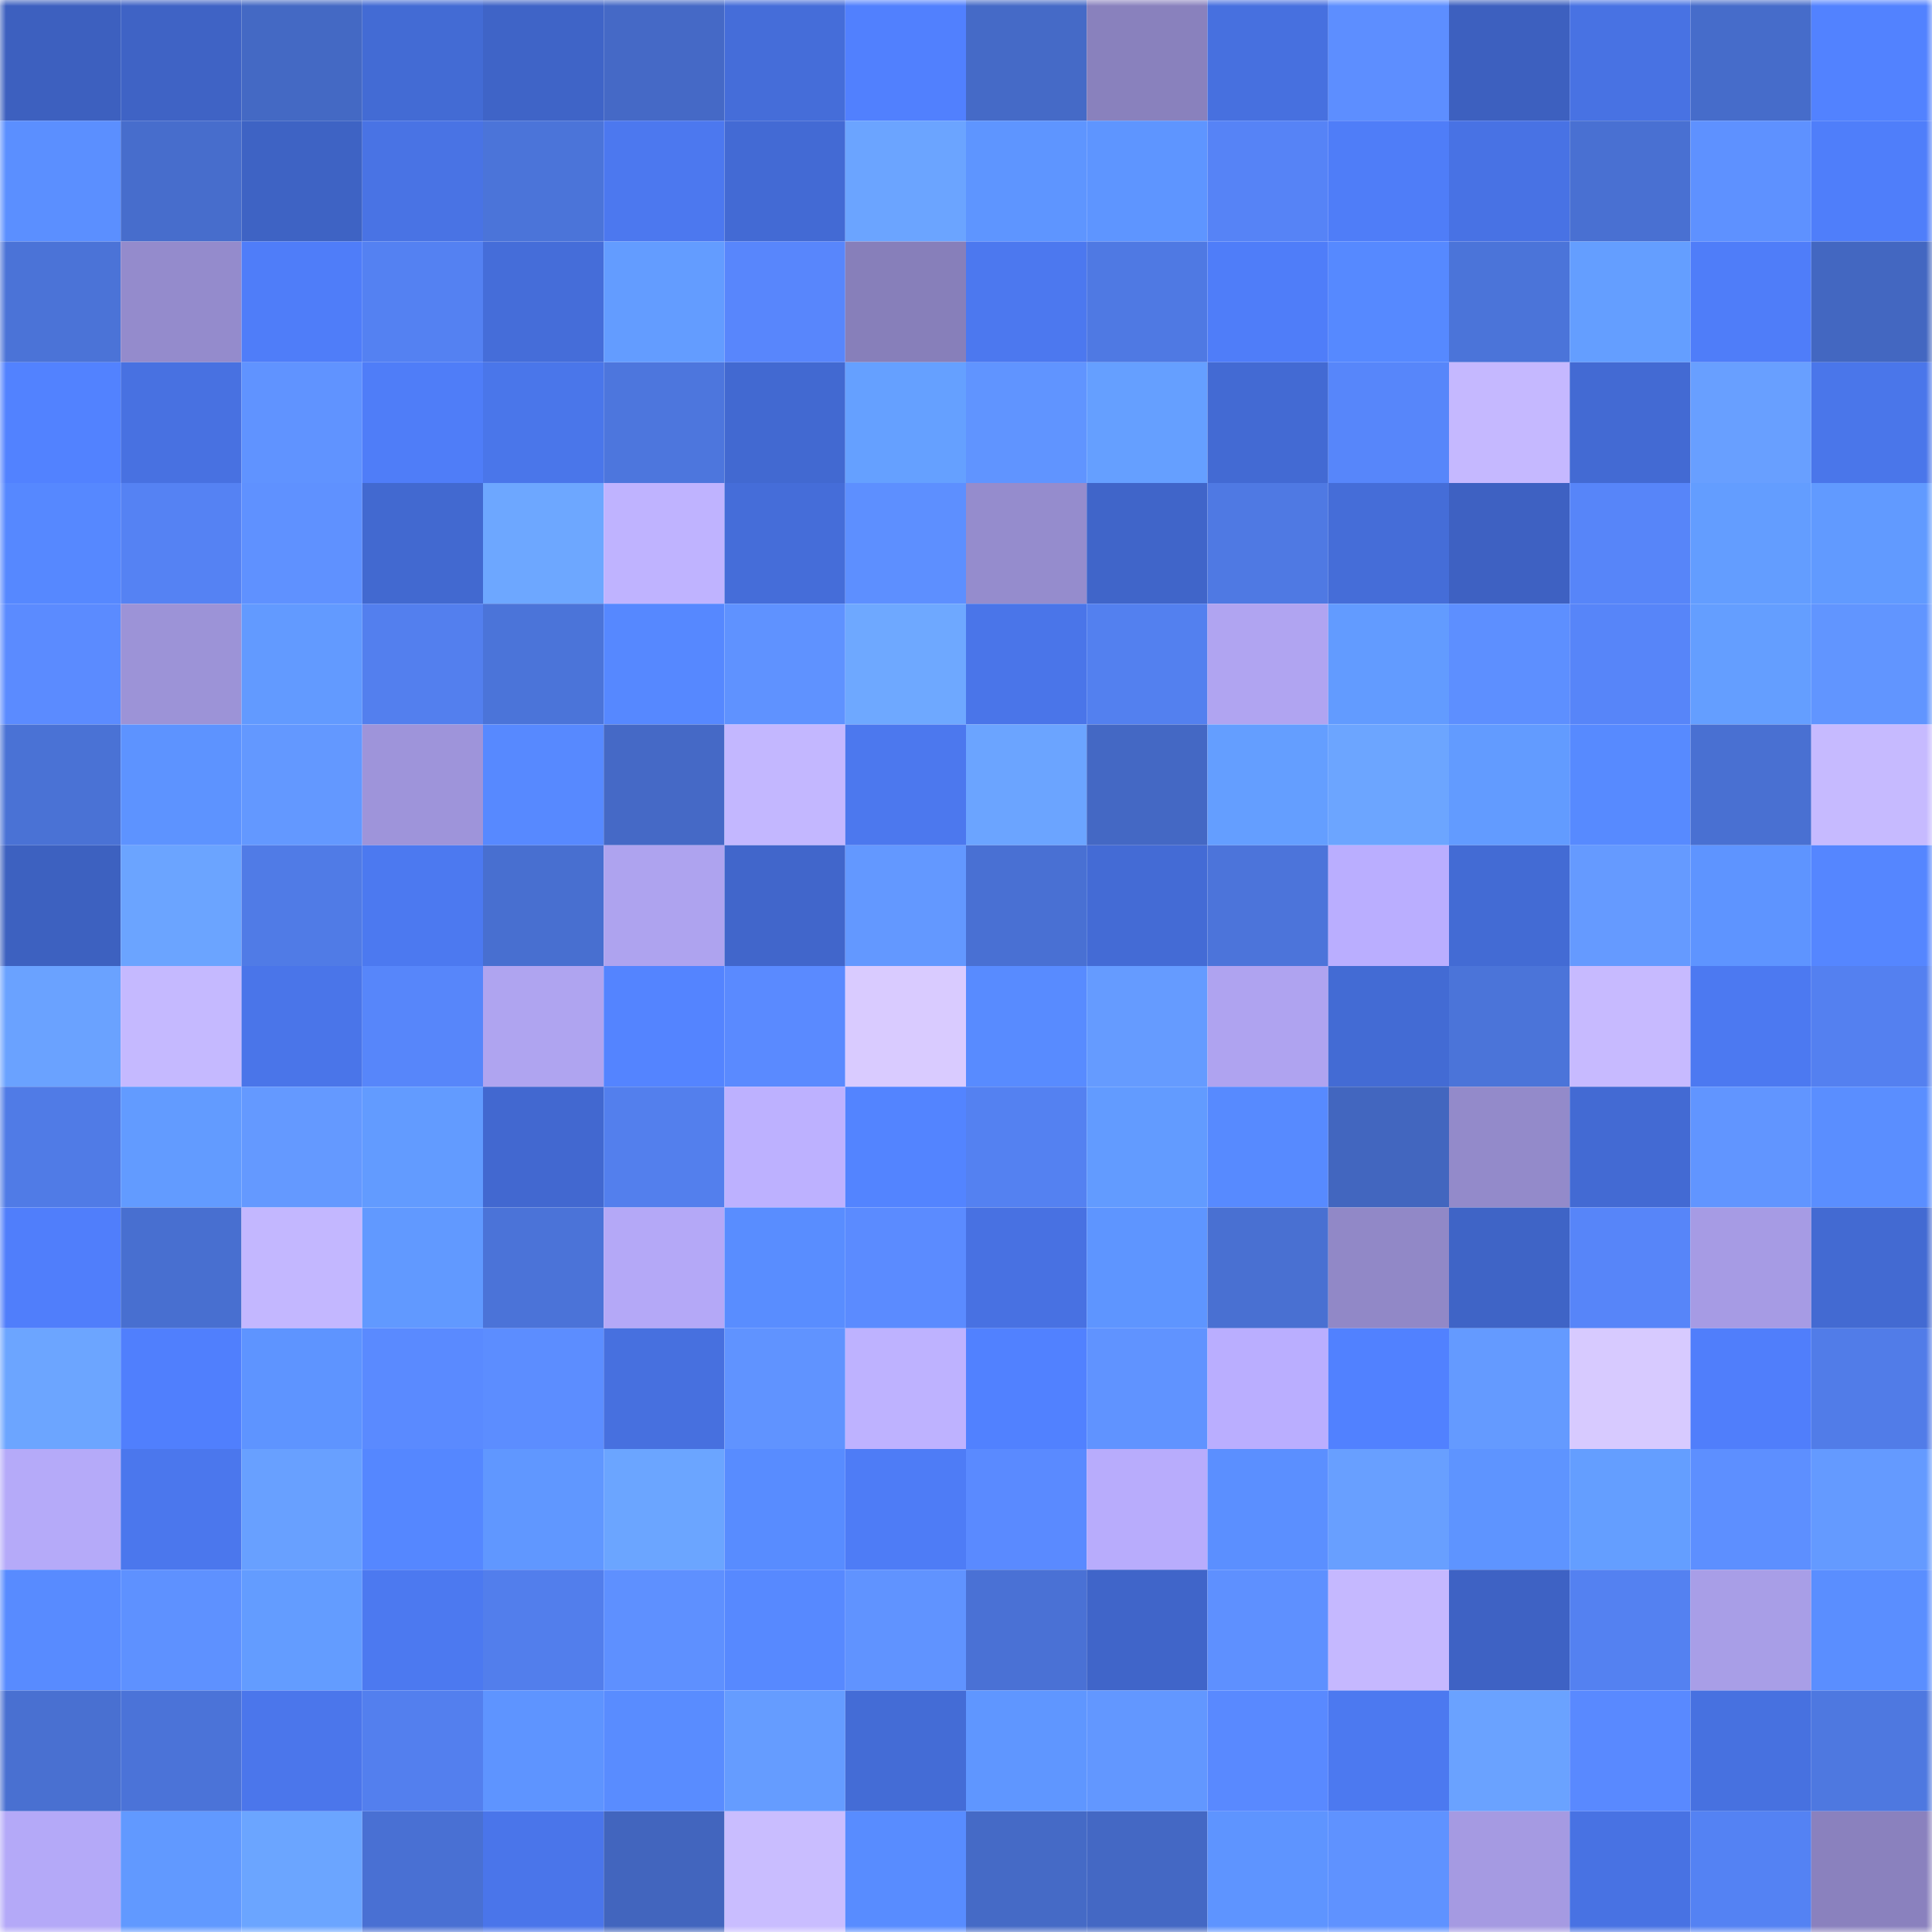 <svg viewBox="0 0 160 160" fill="none" role="img" xmlns="http://www.w3.org/2000/svg" width="240" height="240" name="basenames%2Ccb096.base.eth"><mask id="1788183631" mask-type="alpha" maskUnits="userSpaceOnUse" x="0" y="0" width="160" height="160"><rect width="160" height="160" fill="#FFFFFF"></rect></mask><g mask="url(#1788183631)"><rect x="0" y="0" width="10" height="10" fill="#3d60bf"></rect><rect x="10" y="0" width="10" height="10" fill="#3f63c5"></rect><rect x="20" y="0" width="10" height="10" fill="#4469c4"></rect><rect x="30" y="0" width="10" height="10" fill="#436bd4"></rect><rect x="40" y="0" width="10" height="10" fill="#3f64c7"></rect><rect x="50" y="0" width="10" height="10" fill="#4569c6"></rect><rect x="60" y="0" width="10" height="10" fill="#456dd9"></rect><rect x="70" y="0" width="10" height="10" fill="#5180fe"></rect><rect x="80" y="0" width="10" height="10" fill="#456ac7"></rect><rect x="90" y="0" width="10" height="10" fill="#8981bd"></rect><rect x="100" y="0" width="10" height="10" fill="#4770df"></rect><rect x="110" y="0" width="10" height="10" fill="#5d8eff"></rect><rect x="120" y="0" width="10" height="10" fill="#3d60bf"></rect><rect x="130" y="0" width="10" height="10" fill="#4872e3"></rect><rect x="140" y="0" width="10" height="10" fill="#466cca"></rect><rect x="150" y="0" width="10" height="10" fill="#5282ff"></rect><rect x="0" y="10" width="10" height="10" fill="#5b8fff"></rect><rect x="10" y="10" width="10" height="10" fill="#476dcc"></rect><rect x="20" y="10" width="10" height="10" fill="#3e63c4"></rect><rect x="30" y="10" width="10" height="10" fill="#4973e4"></rect><rect x="40" y="10" width="10" height="10" fill="#4b74d9"></rect><rect x="50" y="10" width="10" height="10" fill="#4c78ef"></rect><rect x="60" y="10" width="10" height="10" fill="#436ad4"></rect><rect x="70" y="10" width="10" height="10" fill="#6ba4ff"></rect><rect x="80" y="10" width="10" height="10" fill="#5e95ff"></rect><rect x="90" y="10" width="10" height="10" fill="#5e95ff"></rect><rect x="100" y="10" width="10" height="10" fill="#5683f6"></rect><rect x="110" y="10" width="10" height="10" fill="#4f7df8"></rect><rect x="120" y="10" width="10" height="10" fill="#4872e4"></rect><rect x="130" y="10" width="10" height="10" fill="#4970d2"></rect><rect x="140" y="10" width="10" height="10" fill="#5e91ff"></rect><rect x="150" y="10" width="10" height="10" fill="#4f7efa"></rect><rect x="0" y="20" width="10" height="10" fill="#4b73d7"></rect><rect x="10" y="20" width="10" height="10" fill="#948bcc"></rect><rect x="20" y="20" width="10" height="10" fill="#4f7df9"></rect><rect x="30" y="20" width="10" height="10" fill="#5481f2"></rect><rect x="40" y="20" width="10" height="10" fill="#456dd9"></rect><rect x="50" y="20" width="10" height="10" fill="#639cff"></rect><rect x="60" y="20" width="10" height="10" fill="#5886fc"></rect><rect x="70" y="20" width="10" height="10" fill="#877fba"></rect><rect x="80" y="20" width="10" height="10" fill="#4c78ef"></rect><rect x="90" y="20" width="10" height="10" fill="#4f79e3"></rect><rect x="100" y="20" width="10" height="10" fill="#4f7df9"></rect><rect x="110" y="20" width="10" height="10" fill="#5689ff"></rect><rect x="120" y="20" width="10" height="10" fill="#4b74d9"></rect><rect x="130" y="20" width="10" height="10" fill="#649eff"></rect><rect x="140" y="20" width="10" height="10" fill="#4f7df9"></rect><rect x="150" y="20" width="10" height="10" fill="#4367c1"></rect><rect x="0" y="30" width="10" height="10" fill="#5282ff"></rect><rect x="10" y="30" width="10" height="10" fill="#4871e1"></rect><rect x="20" y="30" width="10" height="10" fill="#6093ff"></rect><rect x="30" y="30" width="10" height="10" fill="#4f7df8"></rect><rect x="40" y="30" width="10" height="10" fill="#4a76ea"></rect><rect x="50" y="30" width="10" height="10" fill="#4d76dd"></rect><rect x="60" y="30" width="10" height="10" fill="#4269d1"></rect><rect x="70" y="30" width="10" height="10" fill="#65a0ff"></rect><rect x="80" y="30" width="10" height="10" fill="#6094ff"></rect><rect x="90" y="30" width="10" height="10" fill="#659fff"></rect><rect x="100" y="30" width="10" height="10" fill="#436ad3"></rect><rect x="110" y="30" width="10" height="10" fill="#5786fa"></rect><rect x="120" y="30" width="10" height="10" fill="#c5b8ff"></rect><rect x="130" y="30" width="10" height="10" fill="#436ad3"></rect><rect x="140" y="30" width="10" height="10" fill="#689fff"></rect><rect x="150" y="30" width="10" height="10" fill="#4a76ea"></rect><rect x="0" y="40" width="10" height="10" fill="#5688ff"></rect><rect x="10" y="40" width="10" height="10" fill="#5582f3"></rect><rect x="20" y="40" width="10" height="10" fill="#5f91ff"></rect><rect x="30" y="40" width="10" height="10" fill="#4269d0"></rect><rect x="40" y="40" width="10" height="10" fill="#6da7ff"></rect><rect x="50" y="40" width="10" height="10" fill="#bfb3ff"></rect><rect x="60" y="40" width="10" height="10" fill="#456dd9"></rect><rect x="70" y="40" width="10" height="10" fill="#5d8fff"></rect><rect x="80" y="40" width="10" height="10" fill="#958ccd"></rect><rect x="90" y="40" width="10" height="10" fill="#4065c9"></rect><rect x="100" y="40" width="10" height="10" fill="#4f79e3"></rect><rect x="110" y="40" width="10" height="10" fill="#456dd8"></rect><rect x="120" y="40" width="10" height="10" fill="#3e61c2"></rect><rect x="130" y="40" width="10" height="10" fill="#5785f9"></rect><rect x="140" y="40" width="10" height="10" fill="#639dff"></rect><rect x="150" y="40" width="10" height="10" fill="#619aff"></rect><rect x="0" y="50" width="10" height="10" fill="#5b8bff"></rect><rect x="10" y="50" width="10" height="10" fill="#9c93d7"></rect><rect x="20" y="50" width="10" height="10" fill="#629aff"></rect><rect x="30" y="50" width="10" height="10" fill="#537fee"></rect><rect x="40" y="50" width="10" height="10" fill="#4b74d9"></rect><rect x="50" y="50" width="10" height="10" fill="#5688ff"></rect><rect x="60" y="50" width="10" height="10" fill="#5f92ff"></rect><rect x="70" y="50" width="10" height="10" fill="#6ea8ff"></rect><rect x="80" y="50" width="10" height="10" fill="#4a75e9"></rect><rect x="90" y="50" width="10" height="10" fill="#5380ef"></rect><rect x="100" y="50" width="10" height="10" fill="#b0a4f1"></rect><rect x="110" y="50" width="10" height="10" fill="#629bff"></rect><rect x="120" y="50" width="10" height="10" fill="#5d8fff"></rect><rect x="130" y="50" width="10" height="10" fill="#5785f9"></rect><rect x="140" y="50" width="10" height="10" fill="#649eff"></rect><rect x="150" y="50" width="10" height="10" fill="#6195ff"></rect><rect x="0" y="60" width="10" height="10" fill="#4a72d5"></rect><rect x="10" y="60" width="10" height="10" fill="#5d93ff"></rect><rect x="20" y="60" width="10" height="10" fill="#6398ff"></rect><rect x="30" y="60" width="10" height="10" fill="#9e94da"></rect><rect x="40" y="60" width="10" height="10" fill="#5789ff"></rect><rect x="50" y="60" width="10" height="10" fill="#4569c6"></rect><rect x="60" y="60" width="10" height="10" fill="#c3b7ff"></rect><rect x="70" y="60" width="10" height="10" fill="#4c78ee"></rect><rect x="80" y="60" width="10" height="10" fill="#6ba4ff"></rect><rect x="90" y="60" width="10" height="10" fill="#4468c4"></rect><rect x="100" y="60" width="10" height="10" fill="#649eff"></rect><rect x="110" y="60" width="10" height="10" fill="#6ca5ff"></rect><rect x="120" y="60" width="10" height="10" fill="#629bff"></rect><rect x="130" y="60" width="10" height="10" fill="#578aff"></rect><rect x="140" y="60" width="10" height="10" fill="#4970d2"></rect><rect x="150" y="60" width="10" height="10" fill="#c6baff"></rect><rect x="0" y="70" width="10" height="10" fill="#3d61c0"></rect><rect x="10" y="70" width="10" height="10" fill="#6ba4ff"></rect><rect x="20" y="70" width="10" height="10" fill="#507be6"></rect><rect x="30" y="70" width="10" height="10" fill="#4c79f0"></rect><rect x="40" y="70" width="10" height="10" fill="#486fd0"></rect><rect x="50" y="70" width="10" height="10" fill="#aea3ef"></rect><rect x="60" y="70" width="10" height="10" fill="#4166cb"></rect><rect x="70" y="70" width="10" height="10" fill="#6398ff"></rect><rect x="80" y="70" width="10" height="10" fill="#4970d3"></rect><rect x="90" y="70" width="10" height="10" fill="#446bd5"></rect><rect x="100" y="70" width="10" height="10" fill="#4c74da"></rect><rect x="110" y="70" width="10" height="10" fill="#baaeff"></rect><rect x="120" y="70" width="10" height="10" fill="#436bd4"></rect><rect x="130" y="70" width="10" height="10" fill="#659aff"></rect><rect x="140" y="70" width="10" height="10" fill="#5e94ff"></rect><rect x="150" y="70" width="10" height="10" fill="#5586ff"></rect><rect x="0" y="80" width="10" height="10" fill="#6aa2ff"></rect><rect x="10" y="80" width="10" height="10" fill="#c5b9ff"></rect><rect x="20" y="80" width="10" height="10" fill="#4a75e9"></rect><rect x="30" y="80" width="10" height="10" fill="#5786fa"></rect><rect x="40" y="80" width="10" height="10" fill="#afa4f0"></rect><rect x="50" y="80" width="10" height="10" fill="#5484ff"></rect><rect x="60" y="80" width="10" height="10" fill="#5a8aff"></rect><rect x="70" y="80" width="10" height="10" fill="#d9cbff"></rect><rect x="80" y="80" width="10" height="10" fill="#588bff"></rect><rect x="90" y="80" width="10" height="10" fill="#659bff"></rect><rect x="100" y="80" width="10" height="10" fill="#afa3f0"></rect><rect x="110" y="80" width="10" height="10" fill="#436bd4"></rect><rect x="120" y="80" width="10" height="10" fill="#4b74d9"></rect><rect x="130" y="80" width="10" height="10" fill="#c7baff"></rect><rect x="140" y="80" width="10" height="10" fill="#4c79f1"></rect><rect x="150" y="80" width="10" height="10" fill="#5480f0"></rect><rect x="0" y="90" width="10" height="10" fill="#507be6"></rect><rect x="10" y="90" width="10" height="10" fill="#629bff"></rect><rect x="20" y="90" width="10" height="10" fill="#6499ff"></rect><rect x="30" y="90" width="10" height="10" fill="#629bff"></rect><rect x="40" y="90" width="10" height="10" fill="#4268d0"></rect><rect x="50" y="90" width="10" height="10" fill="#537fed"></rect><rect x="60" y="90" width="10" height="10" fill="#bdb1ff"></rect><rect x="70" y="90" width="10" height="10" fill="#5384ff"></rect><rect x="80" y="90" width="10" height="10" fill="#5481f1"></rect><rect x="90" y="90" width="10" height="10" fill="#629bff"></rect><rect x="100" y="90" width="10" height="10" fill="#578aff"></rect><rect x="110" y="90" width="10" height="10" fill="#4266bf"></rect><rect x="120" y="90" width="10" height="10" fill="#938aca"></rect><rect x="130" y="90" width="10" height="10" fill="#436ad3"></rect><rect x="140" y="90" width="10" height="10" fill="#6195ff"></rect><rect x="150" y="90" width="10" height="10" fill="#5a8eff"></rect><rect x="0" y="100" width="10" height="10" fill="#507efb"></rect><rect x="10" y="100" width="10" height="10" fill="#486fd0"></rect><rect x="20" y="100" width="10" height="10" fill="#c3b7ff"></rect><rect x="30" y="100" width="10" height="10" fill="#6199ff"></rect><rect x="40" y="100" width="10" height="10" fill="#4b73d8"></rect><rect x="50" y="100" width="10" height="10" fill="#b4a8f7"></rect><rect x="60" y="100" width="10" height="10" fill="#598dff"></rect><rect x="70" y="100" width="10" height="10" fill="#5b8bff"></rect><rect x="80" y="100" width="10" height="10" fill="#4871e2"></rect><rect x="90" y="100" width="10" height="10" fill="#5e95ff"></rect><rect x="100" y="100" width="10" height="10" fill="#4970d2"></rect><rect x="110" y="100" width="10" height="10" fill="#9188c7"></rect><rect x="120" y="100" width="10" height="10" fill="#3f64c6"></rect><rect x="130" y="100" width="10" height="10" fill="#5785f9"></rect><rect x="140" y="100" width="10" height="10" fill="#a69be4"></rect><rect x="150" y="100" width="10" height="10" fill="#436ad2"></rect><rect x="0" y="110" width="10" height="10" fill="#6ca5ff"></rect><rect x="10" y="110" width="10" height="10" fill="#507ffd"></rect><rect x="20" y="110" width="10" height="10" fill="#5e94ff"></rect><rect x="30" y="110" width="10" height="10" fill="#5a8aff"></rect><rect x="40" y="110" width="10" height="10" fill="#5c8dff"></rect><rect x="50" y="110" width="10" height="10" fill="#4770df"></rect><rect x="60" y="110" width="10" height="10" fill="#6093ff"></rect><rect x="70" y="110" width="10" height="10" fill="#beb2ff"></rect><rect x="80" y="110" width="10" height="10" fill="#5181ff"></rect><rect x="90" y="110" width="10" height="10" fill="#6093ff"></rect><rect x="100" y="110" width="10" height="10" fill="#baaeff"></rect><rect x="110" y="110" width="10" height="10" fill="#5181ff"></rect><rect x="120" y="110" width="10" height="10" fill="#649aff"></rect><rect x="130" y="110" width="10" height="10" fill="#d7caff"></rect><rect x="140" y="110" width="10" height="10" fill="#507efb"></rect><rect x="150" y="110" width="10" height="10" fill="#517ce8"></rect><rect x="0" y="120" width="10" height="10" fill="#b5aaf9"></rect><rect x="10" y="120" width="10" height="10" fill="#4b77ed"></rect><rect x="20" y="120" width="10" height="10" fill="#68a0ff"></rect><rect x="30" y="120" width="10" height="10" fill="#5587ff"></rect><rect x="40" y="120" width="10" height="10" fill="#6097ff"></rect><rect x="50" y="120" width="10" height="10" fill="#6ba5ff"></rect><rect x="60" y="120" width="10" height="10" fill="#588cff"></rect><rect x="70" y="120" width="10" height="10" fill="#4e7cf6"></rect><rect x="80" y="120" width="10" height="10" fill="#5a8aff"></rect><rect x="90" y="120" width="10" height="10" fill="#b8acfc"></rect><rect x="100" y="120" width="10" height="10" fill="#5b8fff"></rect><rect x="110" y="120" width="10" height="10" fill="#689fff"></rect><rect x="120" y="120" width="10" height="10" fill="#5e94ff"></rect><rect x="130" y="120" width="10" height="10" fill="#649eff"></rect><rect x="140" y="120" width="10" height="10" fill="#5d8fff"></rect><rect x="150" y="120" width="10" height="10" fill="#649aff"></rect><rect x="0" y="130" width="10" height="10" fill="#588bff"></rect><rect x="10" y="130" width="10" height="10" fill="#5e91ff"></rect><rect x="20" y="130" width="10" height="10" fill="#639cff"></rect><rect x="30" y="130" width="10" height="10" fill="#4c79f0"></rect><rect x="40" y="130" width="10" height="10" fill="#527eec"></rect><rect x="50" y="130" width="10" height="10" fill="#5e90ff"></rect><rect x="60" y="130" width="10" height="10" fill="#5789ff"></rect><rect x="70" y="130" width="10" height="10" fill="#6093ff"></rect><rect x="80" y="130" width="10" height="10" fill="#4a71d5"></rect><rect x="90" y="130" width="10" height="10" fill="#4065c9"></rect><rect x="100" y="130" width="10" height="10" fill="#5e90ff"></rect><rect x="110" y="130" width="10" height="10" fill="#c5b8ff"></rect><rect x="120" y="130" width="10" height="10" fill="#3e62c4"></rect><rect x="130" y="130" width="10" height="10" fill="#5481f1"></rect><rect x="140" y="130" width="10" height="10" fill="#a89ee7"></rect><rect x="150" y="130" width="10" height="10" fill="#5a8eff"></rect><rect x="0" y="140" width="10" height="10" fill="#4970d1"></rect><rect x="10" y="140" width="10" height="10" fill="#4b73d8"></rect><rect x="20" y="140" width="10" height="10" fill="#4b76eb"></rect><rect x="30" y="140" width="10" height="10" fill="#537fee"></rect><rect x="40" y="140" width="10" height="10" fill="#5e94ff"></rect><rect x="50" y="140" width="10" height="10" fill="#598cff"></rect><rect x="60" y="140" width="10" height="10" fill="#659cff"></rect><rect x="70" y="140" width="10" height="10" fill="#446cd6"></rect><rect x="80" y="140" width="10" height="10" fill="#5f96ff"></rect><rect x="90" y="140" width="10" height="10" fill="#6297ff"></rect><rect x="100" y="140" width="10" height="10" fill="#5989ff"></rect><rect x="110" y="140" width="10" height="10" fill="#4c79f0"></rect><rect x="120" y="140" width="10" height="10" fill="#6aa2ff"></rect><rect x="130" y="140" width="10" height="10" fill="#5989ff"></rect><rect x="140" y="140" width="10" height="10" fill="#4771e0"></rect><rect x="150" y="140" width="10" height="10" fill="#4e78e0"></rect><rect x="0" y="150" width="10" height="10" fill="#b4a9f8"></rect><rect x="10" y="150" width="10" height="10" fill="#6199ff"></rect><rect x="20" y="150" width="10" height="10" fill="#6ba5ff"></rect><rect x="30" y="150" width="10" height="10" fill="#4970d3"></rect><rect x="40" y="150" width="10" height="10" fill="#4a75ea"></rect><rect x="50" y="150" width="10" height="10" fill="#4265be"></rect><rect x="60" y="150" width="10" height="10" fill="#c9bdff"></rect><rect x="70" y="150" width="10" height="10" fill="#588cff"></rect><rect x="80" y="150" width="10" height="10" fill="#456ac6"></rect><rect x="90" y="150" width="10" height="10" fill="#4468c4"></rect><rect x="100" y="150" width="10" height="10" fill="#5e94ff"></rect><rect x="110" y="150" width="10" height="10" fill="#5f92ff"></rect><rect x="120" y="150" width="10" height="10" fill="#a59ae2"></rect><rect x="130" y="150" width="10" height="10" fill="#4872e3"></rect><rect x="140" y="150" width="10" height="10" fill="#5482f3"></rect><rect x="150" y="150" width="10" height="10" fill="#8a81be"></rect></g></svg>